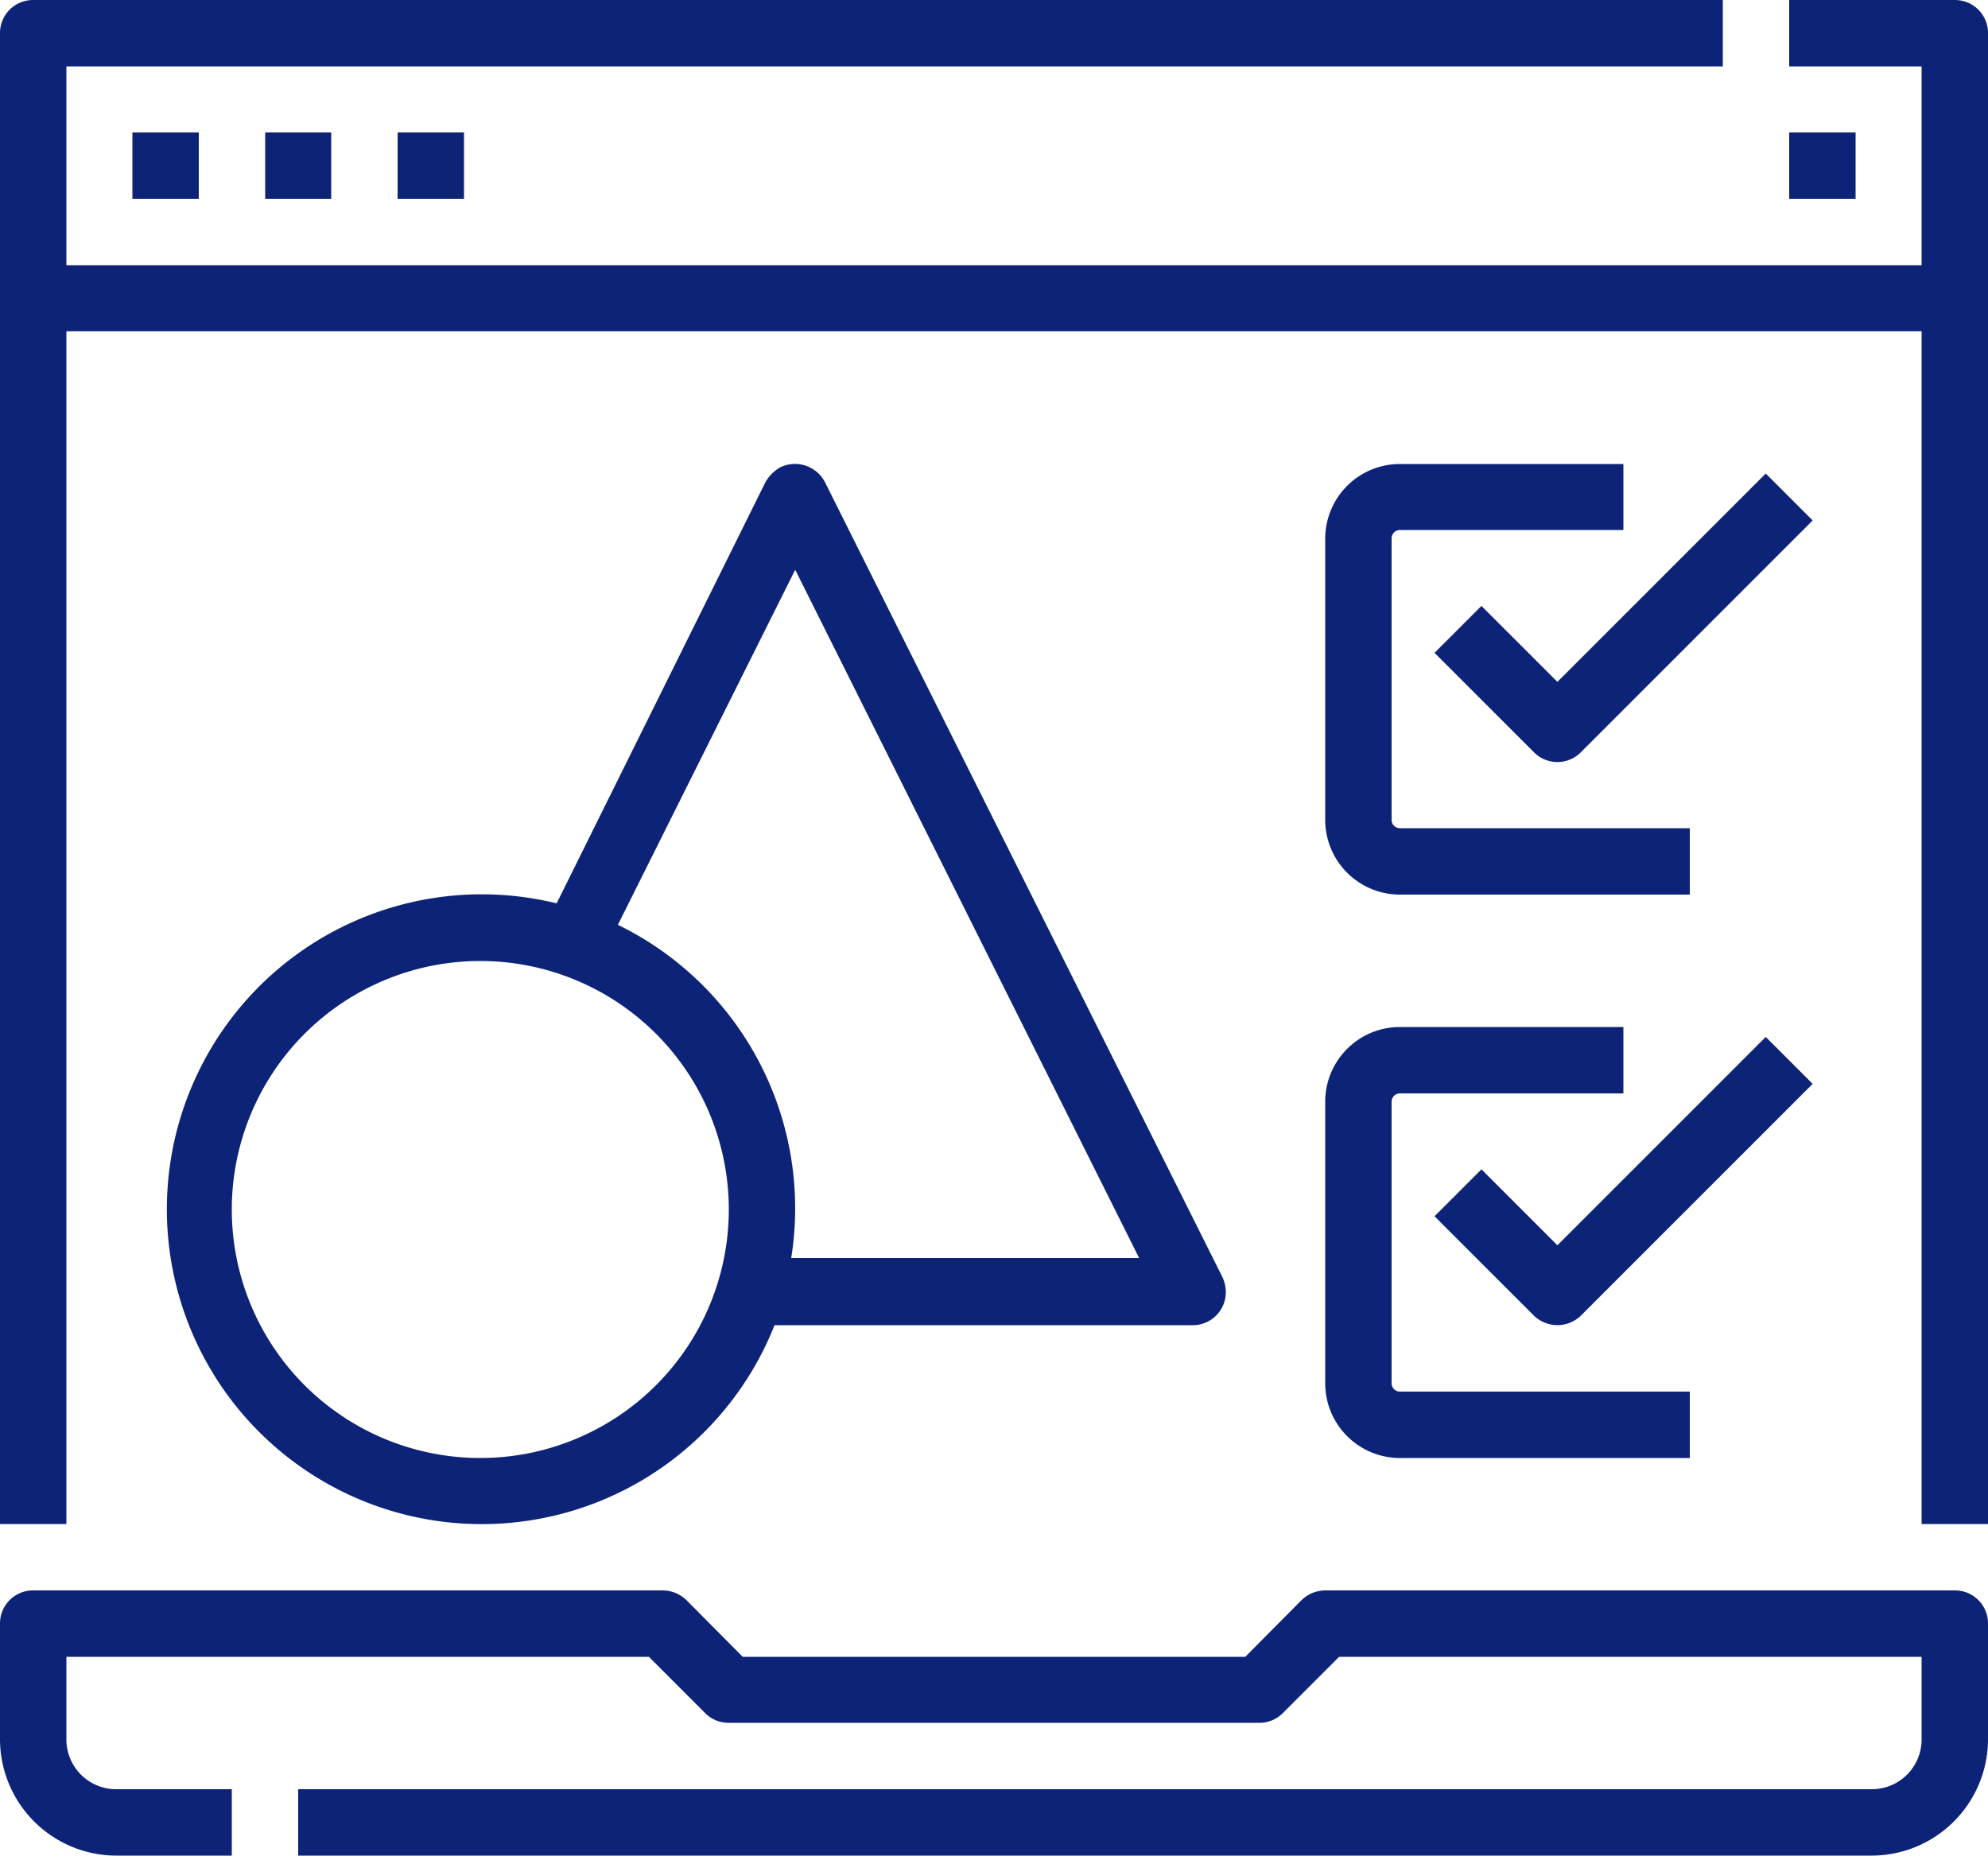 <svg xmlns="http://www.w3.org/2000/svg" viewBox="0 0 50 46.67"><defs><style>.cls-1{fill:#0d2378;}</style></defs><title>projets</title><g id="Calque_2" data-name="Calque 2"><g id="Line_stroke_Cut_Ex" data-name="Line stroke Cut Ex"><path class="cls-1" d="M49.17,0H45V1.67h3.33v5H1.67v-5H43.33V0H.83A.83.83,0,0,0,0,.83v37.5H1.67v-30H48.33v30H50V.83A.83.83,0,0,0,49.17,0Z"/><path class="cls-1" d="M45,3.33h1.67V5H45Z"/><path class="cls-1" d="M10,3.33h1.67V5H10Z"/><path class="cls-1" d="M3.33,3.33H5V5H3.33Z"/><path class="cls-1" d="M6.67,3.33H8.33V5H6.67Z"/><path class="cls-1" d="M49.17,40H33.33a.87.87,0,0,0-.59.24l-1.42,1.43H18.68l-1.42-1.43a.87.87,0,0,0-.59-.24H.83a.83.83,0,0,0-.83.83v2.92a2.93,2.93,0,0,0,2.92,2.92H5.83V45H2.92a1.25,1.25,0,0,1-1.25-1.25V41.67H16.32l1.42,1.42a.82.82,0,0,0,.59.24H31.67a.82.82,0,0,0,.59-.24l1.42-1.42H48.33v2.08A1.25,1.25,0,0,1,47.08,45H7.5v1.67H47.08A2.93,2.93,0,0,0,50,43.75V40.83A.83.83,0,0,0,49.17,40Z"/><path class="cls-1" d="M37.26,29.41l-1.18,1.18,2.5,2.5a.85.85,0,0,0,1.18,0h0l5.83-5.83-1.18-1.18-5.24,5.24Z"/><path class="cls-1" d="M33.33,34.79a1.88,1.88,0,0,0,1.88,1.88H42.5V35H35.21a.21.21,0,0,1-.21-.21V27.71a.21.21,0,0,1,.21-.21h5.62V25.83H35.21a1.88,1.88,0,0,0-1.88,1.88Z"/><path class="cls-1" d="M44.41,11.91l-5.24,5.24-1.91-1.91-1.18,1.18,2.5,2.5a.83.83,0,0,0,1.18,0h0l5.83-5.83Z"/><path class="cls-1" d="M33.33,13.54v7.08a1.88,1.88,0,0,0,1.88,1.88H42.5V20.83H35.21a.21.21,0,0,1-.21-.21V13.54a.21.21,0,0,1,.21-.21h5.62V11.67H35.21A1.88,1.88,0,0,0,33.33,13.54Z"/><path class="cls-1" d="M19.44,33.33H30a.83.83,0,0,0,.83-.83.91.91,0,0,0-.08-.37l-10-20a.85.85,0,0,0-1.12-.38,1,1,0,0,0-.38.38L14,22.72a7.92,7.92,0,1,0,5.48,10.61Zm.56-19,8.65,17.31H19.9a7.93,7.93,0,0,0-4.36-8.38ZM5.83,30.42a6.25,6.25,0,1,1,6.25,6.25A6.25,6.25,0,0,1,5.83,30.42Z"/></g></g></svg>